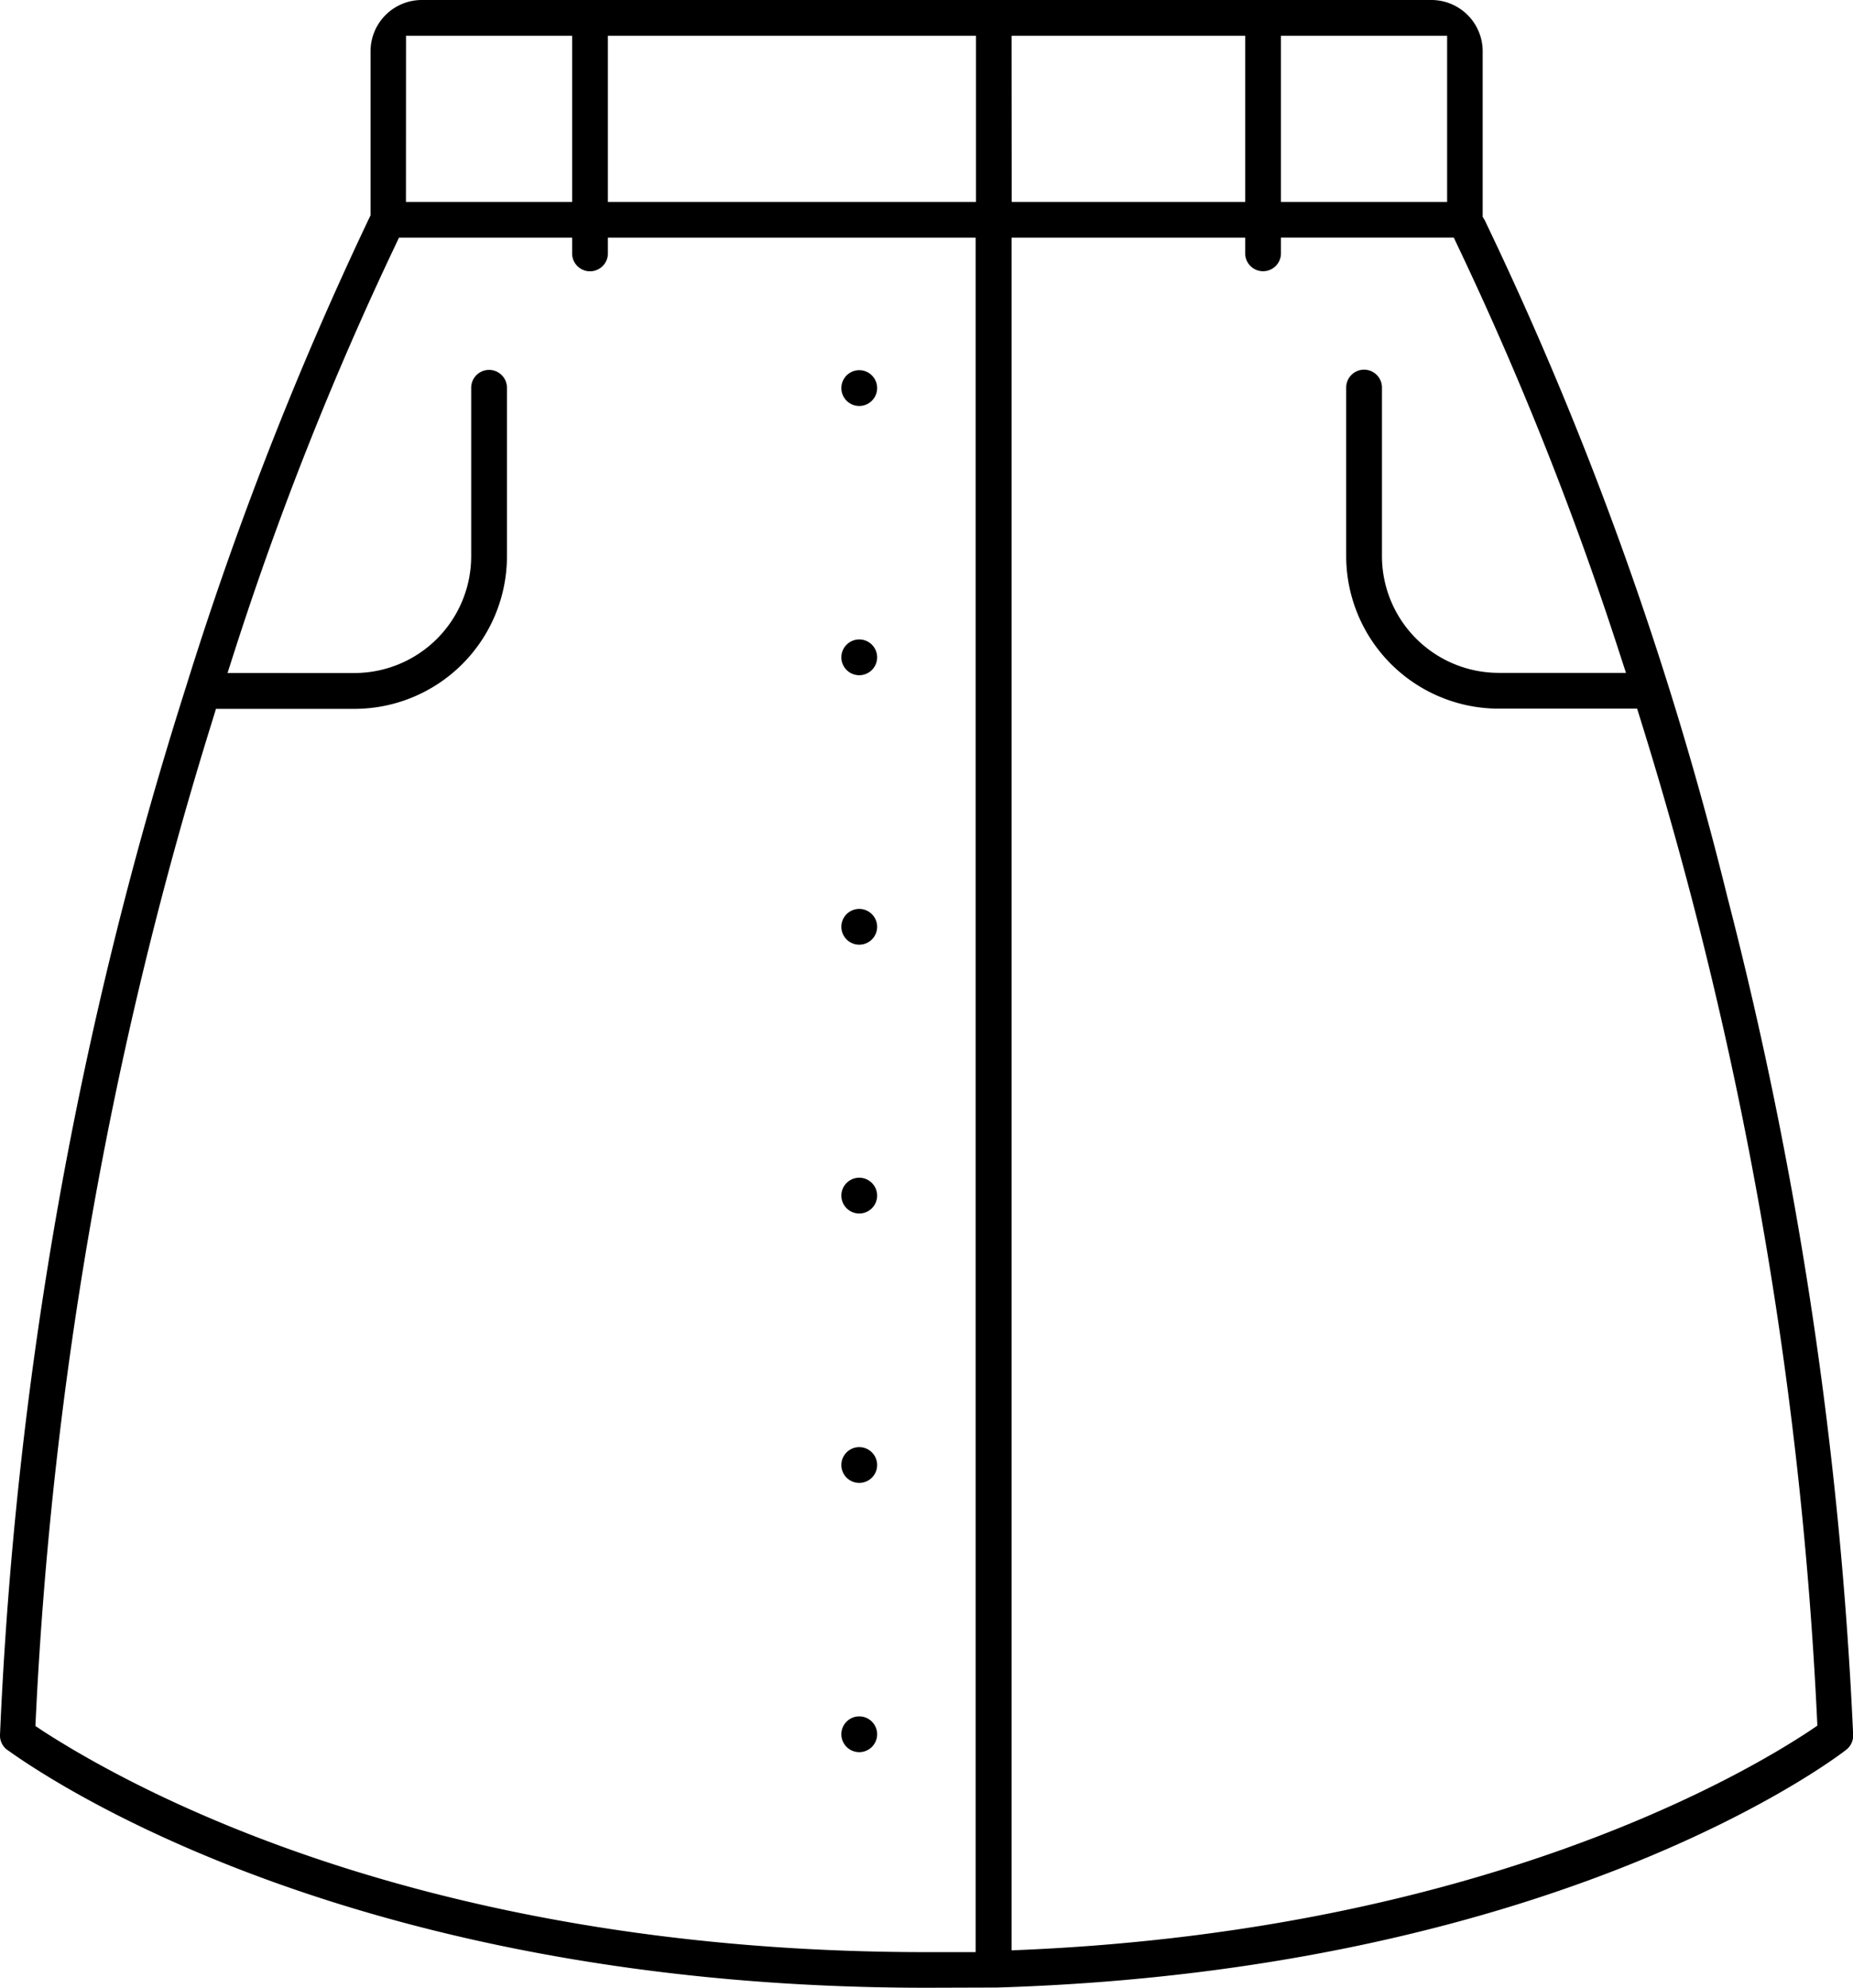 <svg xmlns="http://www.w3.org/2000/svg" xmlns:xlink="http://www.w3.org/1999/xlink" width="25.279" height="27.116" viewBox="0 0 25.279 27.116"><defs><clipPath id="a"><rect width="25.28" height="27.116" fill="none"/></clipPath></defs><g clip-path="url(#a)"><path d="M12.64,27.116C5.035,27.116.875,24.424.118,23.884l-.026-.018a.244.244,0,0,1-.092-.2A54.944,54.944,0,0,1,2.534,9.381a48.173,48.173,0,0,1,2.5-6.4l.021-.044V.7a.7.7,0,0,1,.7-.7H19.527a.7.7,0,0,1,.7.7V2.958L20.253,3a47.594,47.594,0,0,1,3.308,9.22,55.678,55.678,0,0,1,1.72,11.443.245.245,0,0,1-.095.207c-.159.124-3.953,3.009-11.584,3.243ZM2.9,9.821a54.6,54.6,0,0,0-2.411,13.6l-.006.124.1.067c1.407.908,5.4,3.018,12.053,3.018h.674V3.242H8.293v.215a.244.244,0,0,1-.488,0V3.242H5.443l-.058.123A44.913,44.913,0,0,0,3.194,8.9l-.09.281H4.836A1.594,1.594,0,0,0,6.428,7.59v-2.3a.244.244,0,1,1,.488,0v2.3a2.083,2.083,0,0,1-2.08,2.08H2.946ZM13.8,26.606l.225-.01c6.143-.282,9.719-2.358,10.668-2.988l.1-.068-.006-.122a54.531,54.531,0,0,0-2.406-13.6l-.047-.151H20.445a2.083,2.083,0,0,1-2.08-2.08v-2.3a.244.244,0,1,1,.488,0v2.3a1.594,1.594,0,0,0,1.592,1.592h1.737L22.091,8.9a45.451,45.451,0,0,0-2.2-5.536l-.058-.123H17.475v.215a.244.244,0,0,1-.488,0V3.242H13.8ZM17.475,2.755h2.267V.488H17.475Zm-3.673,0h3.185V.488H13.8Zm-5.509,0h5.021V.488H8.293Zm-2.755,0H7.805V.488H5.539Z" transform="translate(0 0)"/><path d="M106.829,47.384a.244.244,0,1,1,.244-.244.244.244,0,0,1-.244.244" transform="translate(-95.107 -41.846)"/><path d="M106.829,81.491a.244.244,0,1,1,.244-.244.244.244,0,0,1-.244.244" transform="translate(-95.107 -72.28)"/><path d="M106.829,115.6a.244.244,0,1,1,.244-.244.244.244,0,0,1-.244.244" transform="translate(-95.107 -102.713)"/><path d="M106.829,149.7a.244.244,0,1,1,.244-.244.244.244,0,0,1-.244.244" transform="translate(-95.107 -133.146)"/><path d="M106.829,183.81a.244.244,0,1,1,.244-.244.244.244,0,0,1-.244.244" transform="translate(-95.107 -163.581)"/><path d="M106.829,217.916a.244.244,0,1,1,.244-.244.244.244,0,0,1-.244.244" transform="translate(-95.107 -194.014)"/></g></svg>